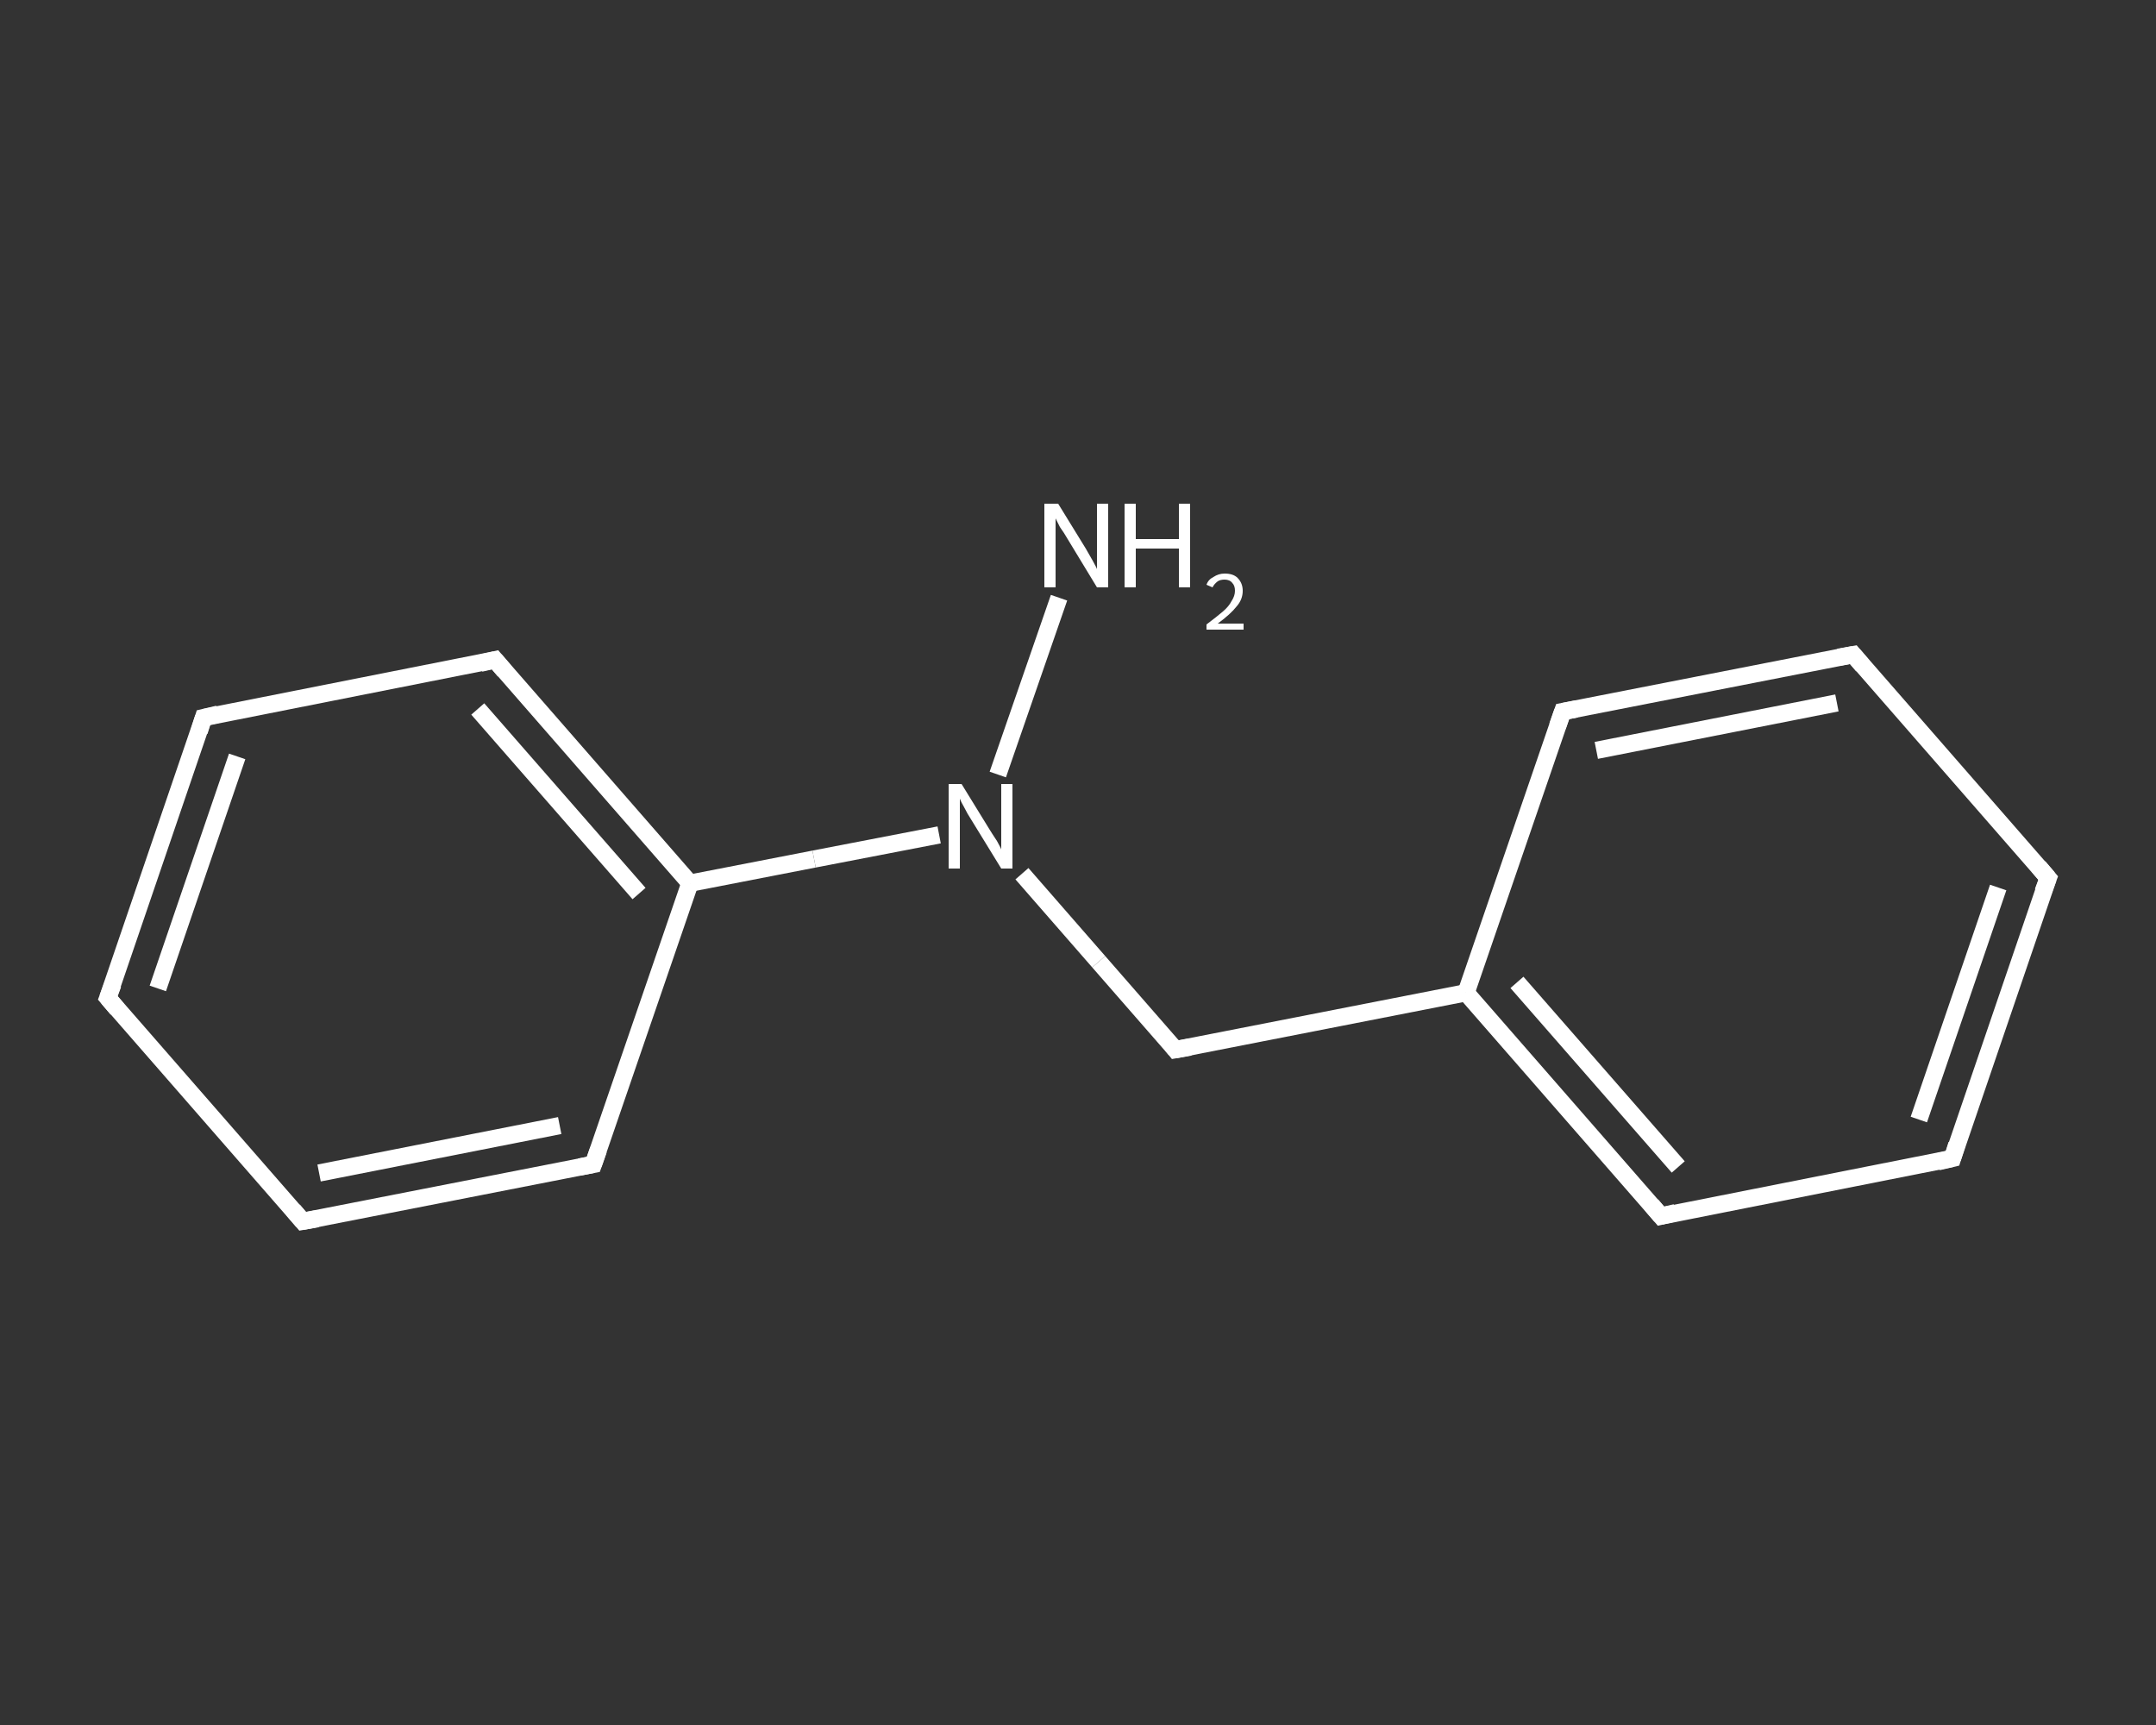 <?xml version='1.0' encoding='iso-8859-1'?>
<svg version='1.1' baseProfile='full'
              xmlns='http://www.w3.org/2000/svg'
                      xmlns:rdkit='http://www.rdkit.org/xml'
                      xmlns:xlink='http://www.w3.org/1999/xlink'
                  xml:space='preserve'
width='250px' height='200px' viewBox='0 0 250 200'>
<rect x="0" y="0" width="250" height="200" fill="#333333" stroke="none"/>
<!-- END OF HEADER -->
<rect style='opacity:1.0;fill:transparent;stroke:none' width='250.0' height='200.0' x='0.0' y='0.0'> </rect>
<path class='bond-0 atom-0 atom-1' d='M 122.8,69.3 L 115.7,89.8' style='fill:none;fill-rule:evenodd;stroke:#FFFFFF;stroke-width:2.0px;stroke-linecap:butt;stroke-linejoin:miter;stroke-opacity:1' />
<path class='bond-1 atom-1 atom-2' d='M 118.5,101.3 L 127.4,111.5' style='fill:none;fill-rule:evenodd;stroke:#FFFFFF;stroke-width:2.0px;stroke-linecap:butt;stroke-linejoin:miter;stroke-opacity:1' />
<path class='bond-1 atom-1 atom-2' d='M 127.4,111.5 L 136.3,121.7' style='fill:none;fill-rule:evenodd;stroke:#FFFFFF;stroke-width:2.0px;stroke-linecap:butt;stroke-linejoin:miter;stroke-opacity:1' />
<path class='bond-2 atom-2 atom-3' d='M 136.3,121.7 L 170.0,115.1' style='fill:none;fill-rule:evenodd;stroke:#FFFFFF;stroke-width:2.0px;stroke-linecap:butt;stroke-linejoin:miter;stroke-opacity:1' />
<path class='bond-3 atom-3 atom-4' d='M 170.0,115.1 L 192.6,141.0' style='fill:none;fill-rule:evenodd;stroke:#FFFFFF;stroke-width:2.0px;stroke-linecap:butt;stroke-linejoin:miter;stroke-opacity:1' />
<path class='bond-3 atom-3 atom-4' d='M 175.9,113.9 L 194.6,135.3' style='fill:none;fill-rule:evenodd;stroke:#FFFFFF;stroke-width:2.0px;stroke-linecap:butt;stroke-linejoin:miter;stroke-opacity:1' />
<path class='bond-4 atom-4 atom-5' d='M 192.6,141.0 L 226.4,134.3' style='fill:none;fill-rule:evenodd;stroke:#FFFFFF;stroke-width:2.0px;stroke-linecap:butt;stroke-linejoin:miter;stroke-opacity:1' />
<path class='bond-5 atom-5 atom-6' d='M 226.4,134.3 L 237.5,101.8' style='fill:none;fill-rule:evenodd;stroke:#FFFFFF;stroke-width:2.0px;stroke-linecap:butt;stroke-linejoin:miter;stroke-opacity:1' />
<path class='bond-5 atom-5 atom-6' d='M 222.5,129.8 L 231.7,102.9' style='fill:none;fill-rule:evenodd;stroke:#FFFFFF;stroke-width:2.0px;stroke-linecap:butt;stroke-linejoin:miter;stroke-opacity:1' />
<path class='bond-6 atom-6 atom-7' d='M 237.5,101.8 L 214.9,75.9' style='fill:none;fill-rule:evenodd;stroke:#FFFFFF;stroke-width:2.0px;stroke-linecap:butt;stroke-linejoin:miter;stroke-opacity:1' />
<path class='bond-7 atom-7 atom-8' d='M 214.9,75.9 L 181.2,82.5' style='fill:none;fill-rule:evenodd;stroke:#FFFFFF;stroke-width:2.0px;stroke-linecap:butt;stroke-linejoin:miter;stroke-opacity:1' />
<path class='bond-7 atom-7 atom-8' d='M 213.0,81.5 L 185.1,87.0' style='fill:none;fill-rule:evenodd;stroke:#FFFFFF;stroke-width:2.0px;stroke-linecap:butt;stroke-linejoin:miter;stroke-opacity:1' />
<path class='bond-8 atom-1 atom-9' d='M 108.9,96.8 L 94.4,99.6' style='fill:none;fill-rule:evenodd;stroke:#FFFFFF;stroke-width:2.0px;stroke-linecap:butt;stroke-linejoin:miter;stroke-opacity:1' />
<path class='bond-8 atom-1 atom-9' d='M 94.4,99.6 L 80.0,102.4' style='fill:none;fill-rule:evenodd;stroke:#FFFFFF;stroke-width:2.0px;stroke-linecap:butt;stroke-linejoin:miter;stroke-opacity:1' />
<path class='bond-9 atom-9 atom-10' d='M 80.0,102.4 L 57.4,76.5' style='fill:none;fill-rule:evenodd;stroke:#FFFFFF;stroke-width:2.0px;stroke-linecap:butt;stroke-linejoin:miter;stroke-opacity:1' />
<path class='bond-9 atom-9 atom-10' d='M 74.1,103.6 L 55.4,82.2' style='fill:none;fill-rule:evenodd;stroke:#FFFFFF;stroke-width:2.0px;stroke-linecap:butt;stroke-linejoin:miter;stroke-opacity:1' />
<path class='bond-10 atom-10 atom-11' d='M 57.4,76.5 L 23.6,83.2' style='fill:none;fill-rule:evenodd;stroke:#FFFFFF;stroke-width:2.0px;stroke-linecap:butt;stroke-linejoin:miter;stroke-opacity:1' />
<path class='bond-11 atom-11 atom-12' d='M 23.6,83.2 L 12.5,115.7' style='fill:none;fill-rule:evenodd;stroke:#FFFFFF;stroke-width:2.0px;stroke-linecap:butt;stroke-linejoin:miter;stroke-opacity:1' />
<path class='bond-11 atom-11 atom-12' d='M 27.5,87.7 L 18.3,114.6' style='fill:none;fill-rule:evenodd;stroke:#FFFFFF;stroke-width:2.0px;stroke-linecap:butt;stroke-linejoin:miter;stroke-opacity:1' />
<path class='bond-12 atom-12 atom-13' d='M 12.5,115.7 L 35.1,141.6' style='fill:none;fill-rule:evenodd;stroke:#FFFFFF;stroke-width:2.0px;stroke-linecap:butt;stroke-linejoin:miter;stroke-opacity:1' />
<path class='bond-13 atom-13 atom-14' d='M 35.1,141.6 L 68.8,135.0' style='fill:none;fill-rule:evenodd;stroke:#FFFFFF;stroke-width:2.0px;stroke-linecap:butt;stroke-linejoin:miter;stroke-opacity:1' />
<path class='bond-13 atom-13 atom-14' d='M 37.0,136.0 L 64.9,130.5' style='fill:none;fill-rule:evenodd;stroke:#FFFFFF;stroke-width:2.0px;stroke-linecap:butt;stroke-linejoin:miter;stroke-opacity:1' />
<path class='bond-14 atom-8 atom-3' d='M 181.2,82.5 L 170.0,115.1' style='fill:none;fill-rule:evenodd;stroke:#FFFFFF;stroke-width:2.0px;stroke-linecap:butt;stroke-linejoin:miter;stroke-opacity:1' />
<path class='bond-15 atom-14 atom-9' d='M 68.8,135.0 L 80.0,102.4' style='fill:none;fill-rule:evenodd;stroke:#FFFFFF;stroke-width:2.0px;stroke-linecap:butt;stroke-linejoin:miter;stroke-opacity:1' />
<path d='M 135.9,121.2 L 136.3,121.7 L 138.0,121.4' style='fill:none;stroke:#FFFFFF;stroke-width:2.0px;stroke-linecap:butt;stroke-linejoin:miter;stroke-opacity:1;' />
<path d='M 191.5,139.7 L 192.6,141.0 L 194.3,140.6' style='fill:none;stroke:#FFFFFF;stroke-width:2.0px;stroke-linecap:butt;stroke-linejoin:miter;stroke-opacity:1;' />
<path d='M 224.7,134.7 L 226.4,134.3 L 226.9,132.7' style='fill:none;stroke:#FFFFFF;stroke-width:2.0px;stroke-linecap:butt;stroke-linejoin:miter;stroke-opacity:1;' />
<path d='M 236.9,103.4 L 237.5,101.8 L 236.4,100.5' style='fill:none;stroke:#FFFFFF;stroke-width:2.0px;stroke-linecap:butt;stroke-linejoin:miter;stroke-opacity:1;' />
<path d='M 216.0,77.2 L 214.9,75.9 L 213.2,76.2' style='fill:none;stroke:#FFFFFF;stroke-width:2.0px;stroke-linecap:butt;stroke-linejoin:miter;stroke-opacity:1;' />
<path d='M 182.8,82.2 L 181.2,82.5 L 180.6,84.2' style='fill:none;stroke:#FFFFFF;stroke-width:2.0px;stroke-linecap:butt;stroke-linejoin:miter;stroke-opacity:1;' />
<path d='M 58.5,77.8 L 57.4,76.5 L 55.7,76.9' style='fill:none;stroke:#FFFFFF;stroke-width:2.0px;stroke-linecap:butt;stroke-linejoin:miter;stroke-opacity:1;' />
<path d='M 25.3,82.8 L 23.6,83.2 L 23.1,84.8' style='fill:none;stroke:#FFFFFF;stroke-width:2.0px;stroke-linecap:butt;stroke-linejoin:miter;stroke-opacity:1;' />
<path d='M 13.1,114.1 L 12.5,115.7 L 13.6,117.0' style='fill:none;stroke:#FFFFFF;stroke-width:2.0px;stroke-linecap:butt;stroke-linejoin:miter;stroke-opacity:1;' />
<path d='M 34.0,140.3 L 35.1,141.6 L 36.8,141.3' style='fill:none;stroke:#FFFFFF;stroke-width:2.0px;stroke-linecap:butt;stroke-linejoin:miter;stroke-opacity:1;' />
<path d='M 67.2,135.3 L 68.8,135.0 L 69.4,133.3' style='fill:none;stroke:#FFFFFF;stroke-width:2.0px;stroke-linecap:butt;stroke-linejoin:miter;stroke-opacity:1;' />
<path class='atom-0' d='M 122.7 58.4
L 125.9 63.6
Q 126.2 64.1, 126.7 65.0
Q 127.2 65.9, 127.2 66.0
L 127.2 58.4
L 128.5 58.4
L 128.5 68.1
L 127.2 68.1
L 123.8 62.5
Q 123.4 61.8, 122.9 61.1
Q 122.5 60.3, 122.4 60.1
L 122.4 68.1
L 121.1 68.1
L 121.1 58.4
L 122.7 58.4
' fill='#FFFFFF'/>
<path class='atom-0' d='M 130.4 58.4
L 131.7 58.4
L 131.7 62.5
L 136.7 62.5
L 136.7 58.4
L 138.0 58.4
L 138.0 68.1
L 136.7 68.1
L 136.7 63.6
L 131.7 63.6
L 131.7 68.1
L 130.4 68.1
L 130.4 58.4
' fill='#FFFFFF'/>
<path class='atom-0' d='M 139.9 67.8
Q 140.1 67.2, 140.7 66.9
Q 141.3 66.5, 142.0 66.5
Q 143.0 66.5, 143.5 67.0
Q 144.1 67.6, 144.1 68.5
Q 144.1 69.5, 143.4 70.3
Q 142.7 71.2, 141.2 72.3
L 144.2 72.3
L 144.2 73.0
L 139.9 73.0
L 139.9 72.4
Q 141.1 71.5, 141.8 70.9
Q 142.5 70.3, 142.8 69.7
Q 143.2 69.1, 143.2 68.5
Q 143.2 67.9, 142.9 67.6
Q 142.6 67.2, 142.0 67.2
Q 141.5 67.2, 141.2 67.4
Q 140.8 67.7, 140.6 68.1
L 139.9 67.8
' fill='#FFFFFF'/>
<path class='atom-1' d='M 111.5 90.9
L 114.7 96.1
Q 115.0 96.6, 115.6 97.5
Q 116.1 98.4, 116.1 98.5
L 116.1 90.9
L 117.4 90.9
L 117.4 100.7
L 116.1 100.7
L 112.6 95.0
Q 112.2 94.4, 111.8 93.6
Q 111.4 92.9, 111.3 92.6
L 111.3 100.7
L 110.0 100.7
L 110.0 90.9
L 111.5 90.9
' fill='#FFFFFF'/>
</svg>
